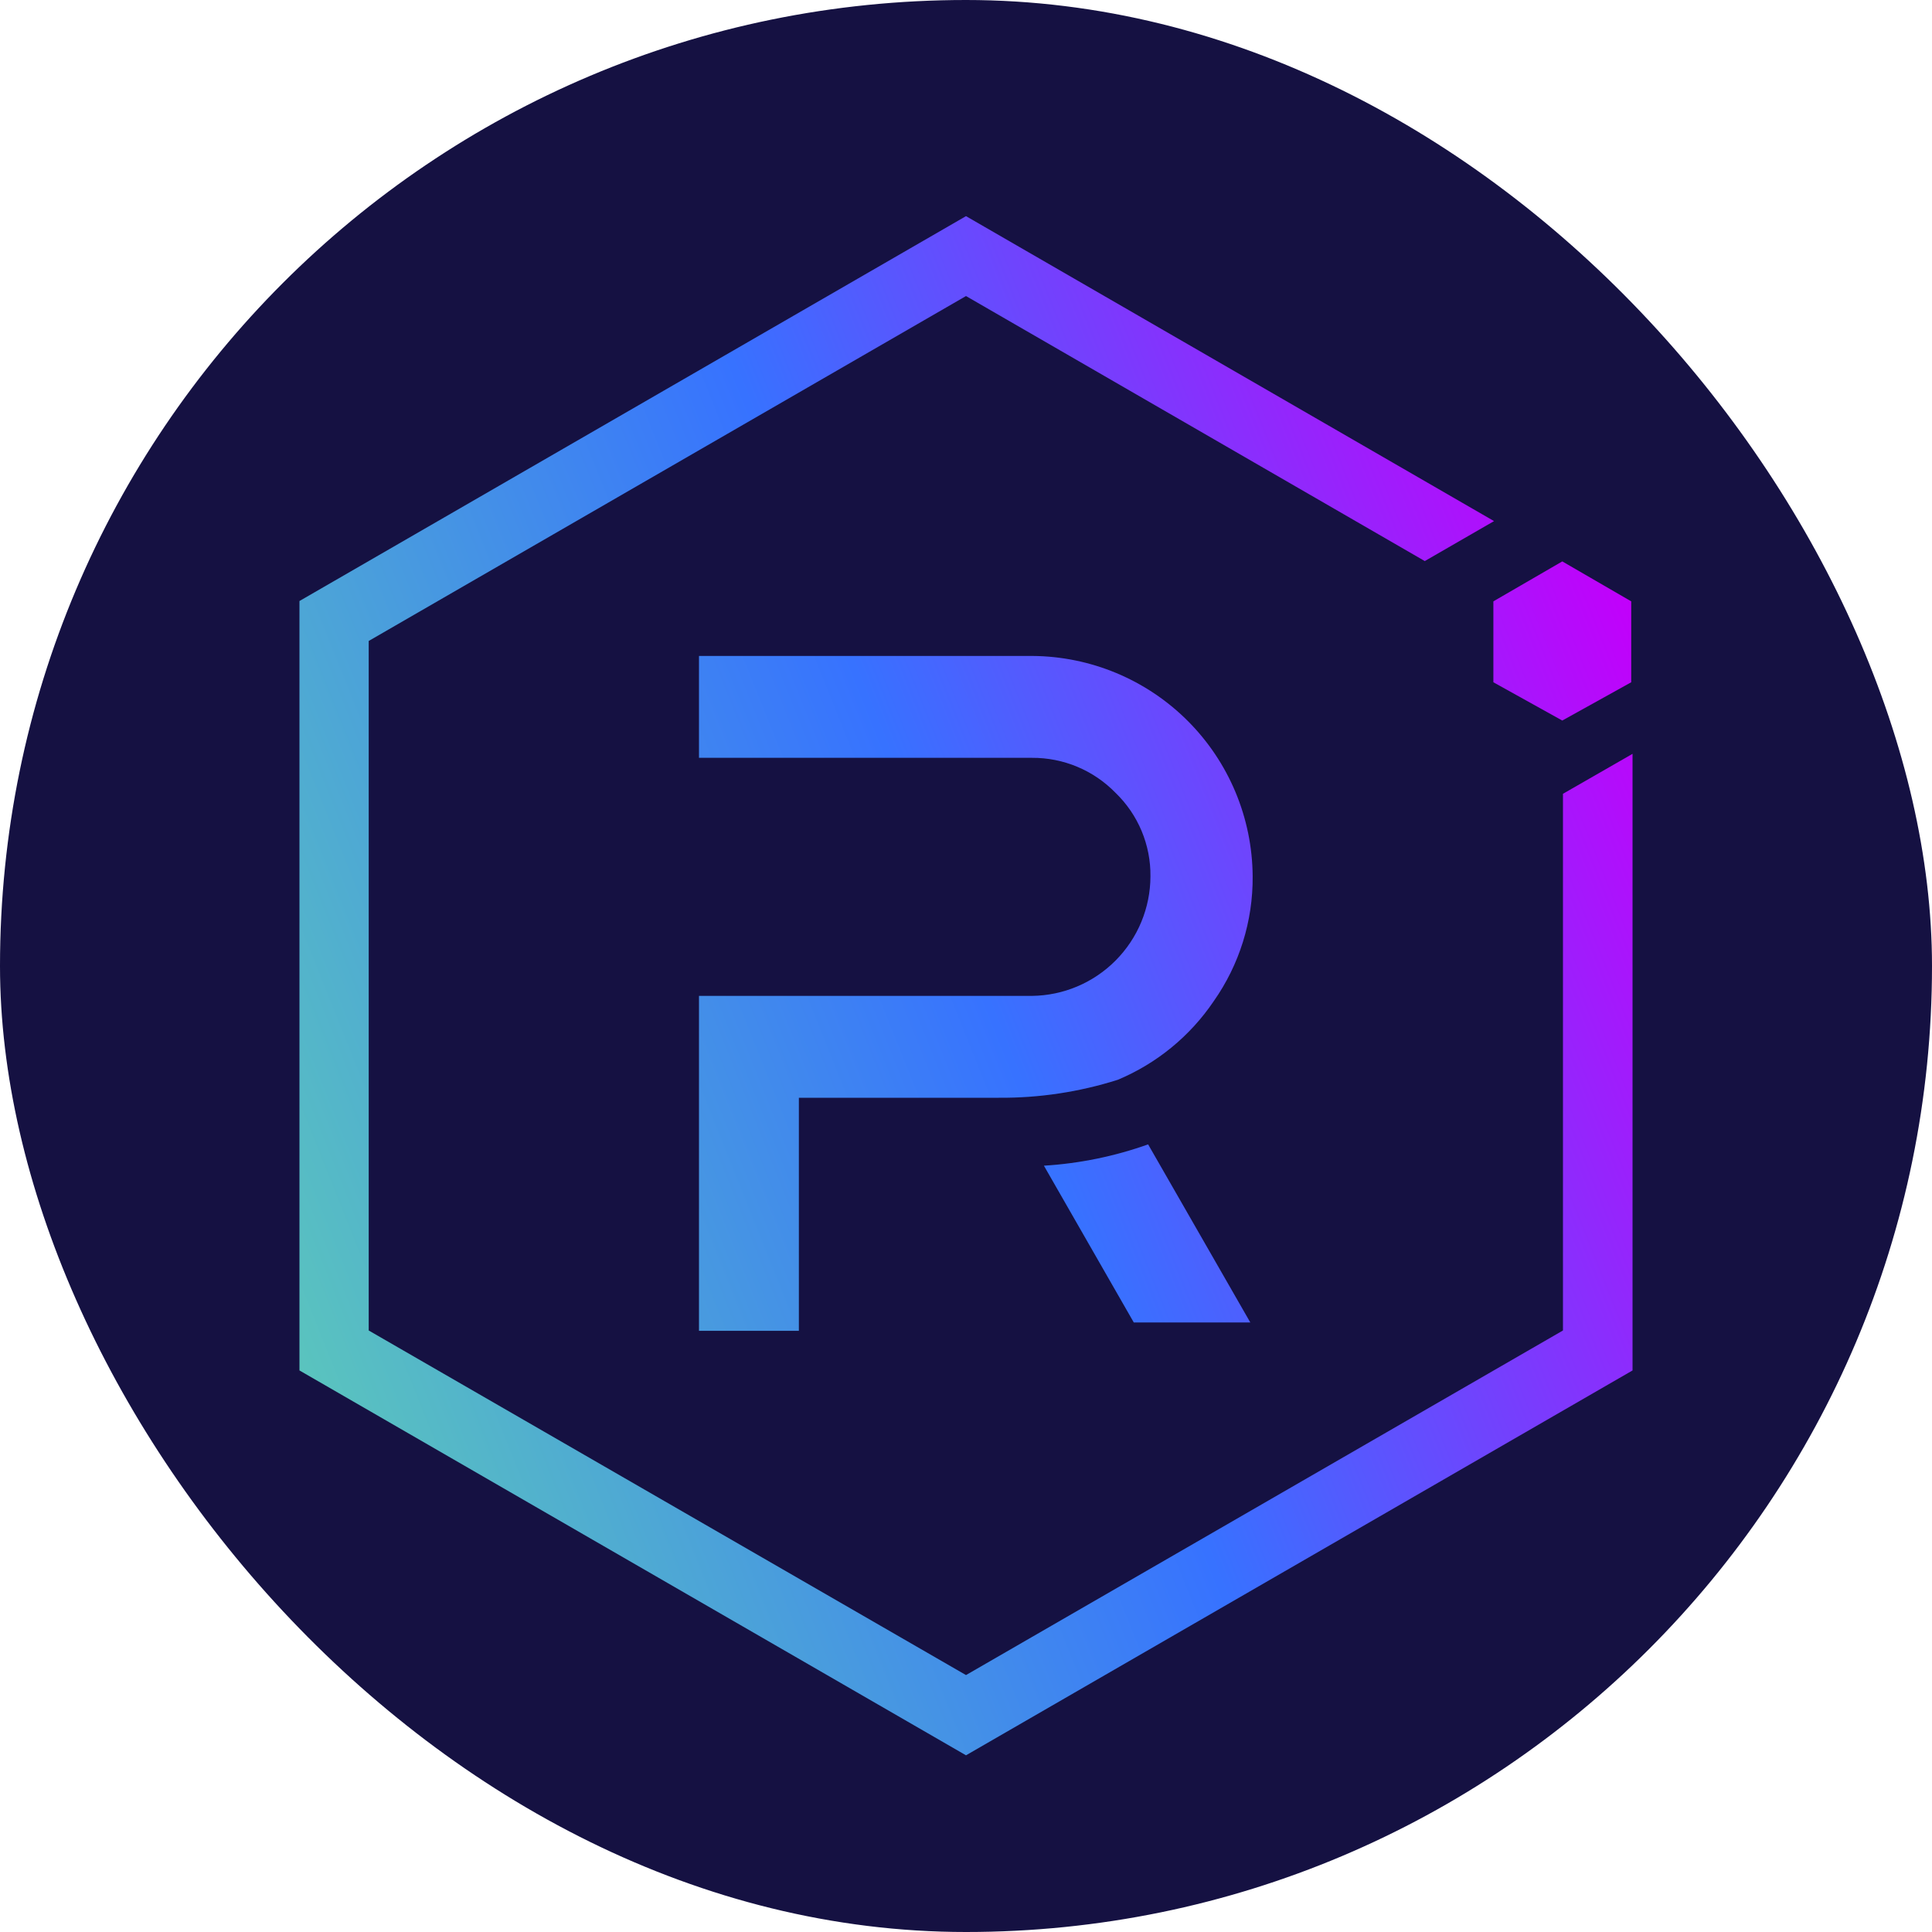<?xml version="1.0" encoding="UTF-8"?> <svg xmlns="http://www.w3.org/2000/svg" width="160" height="160" viewBox="0 0 160 160" fill="none"><rect width="160" height="160" rx="80" fill="#151142"></rect><path d="M129.438 65.738V110.185L80 138.722L30.535 110.185V53.082L80 24.517L117.995 46.465L123.73 43.156L80 17.9L24.8 49.774V113.494L80 145.367L135.2 113.494V62.429L129.438 65.738Z" fill="url(#paint0_linear_2559_30825)"></path><path d="M66.159 110.212H57.887V82.475H85.459C88.068 82.446 90.561 81.391 92.397 79.538C94.234 77.686 95.268 75.185 95.275 72.576C95.29 71.286 95.041 70.007 94.543 68.816C94.045 67.626 93.309 66.55 92.38 65.655C91.481 64.731 90.405 63.999 89.215 63.501C88.026 63.004 86.749 62.752 85.459 62.76H57.887V54.323H85.487C90.319 54.352 94.945 56.284 98.362 59.701C101.779 63.118 103.711 67.744 103.74 72.576C103.77 76.275 102.641 79.89 100.514 82.916C98.556 85.811 95.796 88.072 92.573 89.423C89.382 90.435 86.05 90.938 82.702 90.912H66.159V110.212Z" fill="url(#paint1_linear_2559_30825)"></path><path d="M103.547 109.523H93.897L86.452 96.537C89.397 96.357 92.302 95.763 95.082 94.772L103.547 109.523Z" fill="url(#paint2_linear_2559_30825)"></path><path d="M123.675 56.502L129.382 59.672L135.09 56.502V49.801L129.382 46.493L123.675 49.801V56.502Z" fill="url(#paint3_linear_2559_30825)"></path><defs><linearGradient id="paint0_linear_2559_30825" x1="135.102" y1="49.809" x2="18.048" y2="96.619" gradientUnits="userSpaceOnUse"><stop stop-color="#C200FB"></stop><stop offset="0.49" stop-color="#3772FF"></stop><stop offset="1" stop-color="#5AC4BE"></stop></linearGradient><linearGradient id="paint1_linear_2559_30825" x1="135.102" y1="49.809" x2="18.048" y2="96.619" gradientUnits="userSpaceOnUse"><stop stop-color="#C200FB"></stop><stop offset="0.49" stop-color="#3772FF"></stop><stop offset="1" stop-color="#5AC4BE"></stop></linearGradient><linearGradient id="paint2_linear_2559_30825" x1="135.102" y1="49.809" x2="18.048" y2="96.619" gradientUnits="userSpaceOnUse"><stop stop-color="#C200FB"></stop><stop offset="0.49" stop-color="#3772FF"></stop><stop offset="1" stop-color="#5AC4BE"></stop></linearGradient><linearGradient id="paint3_linear_2559_30825" x1="135.102" y1="49.809" x2="18.048" y2="96.619" gradientUnits="userSpaceOnUse"><stop stop-color="#C200FB"></stop><stop offset="0.49" stop-color="#3772FF"></stop><stop offset="1" stop-color="#5AC4BE"></stop></linearGradient></defs></svg> 